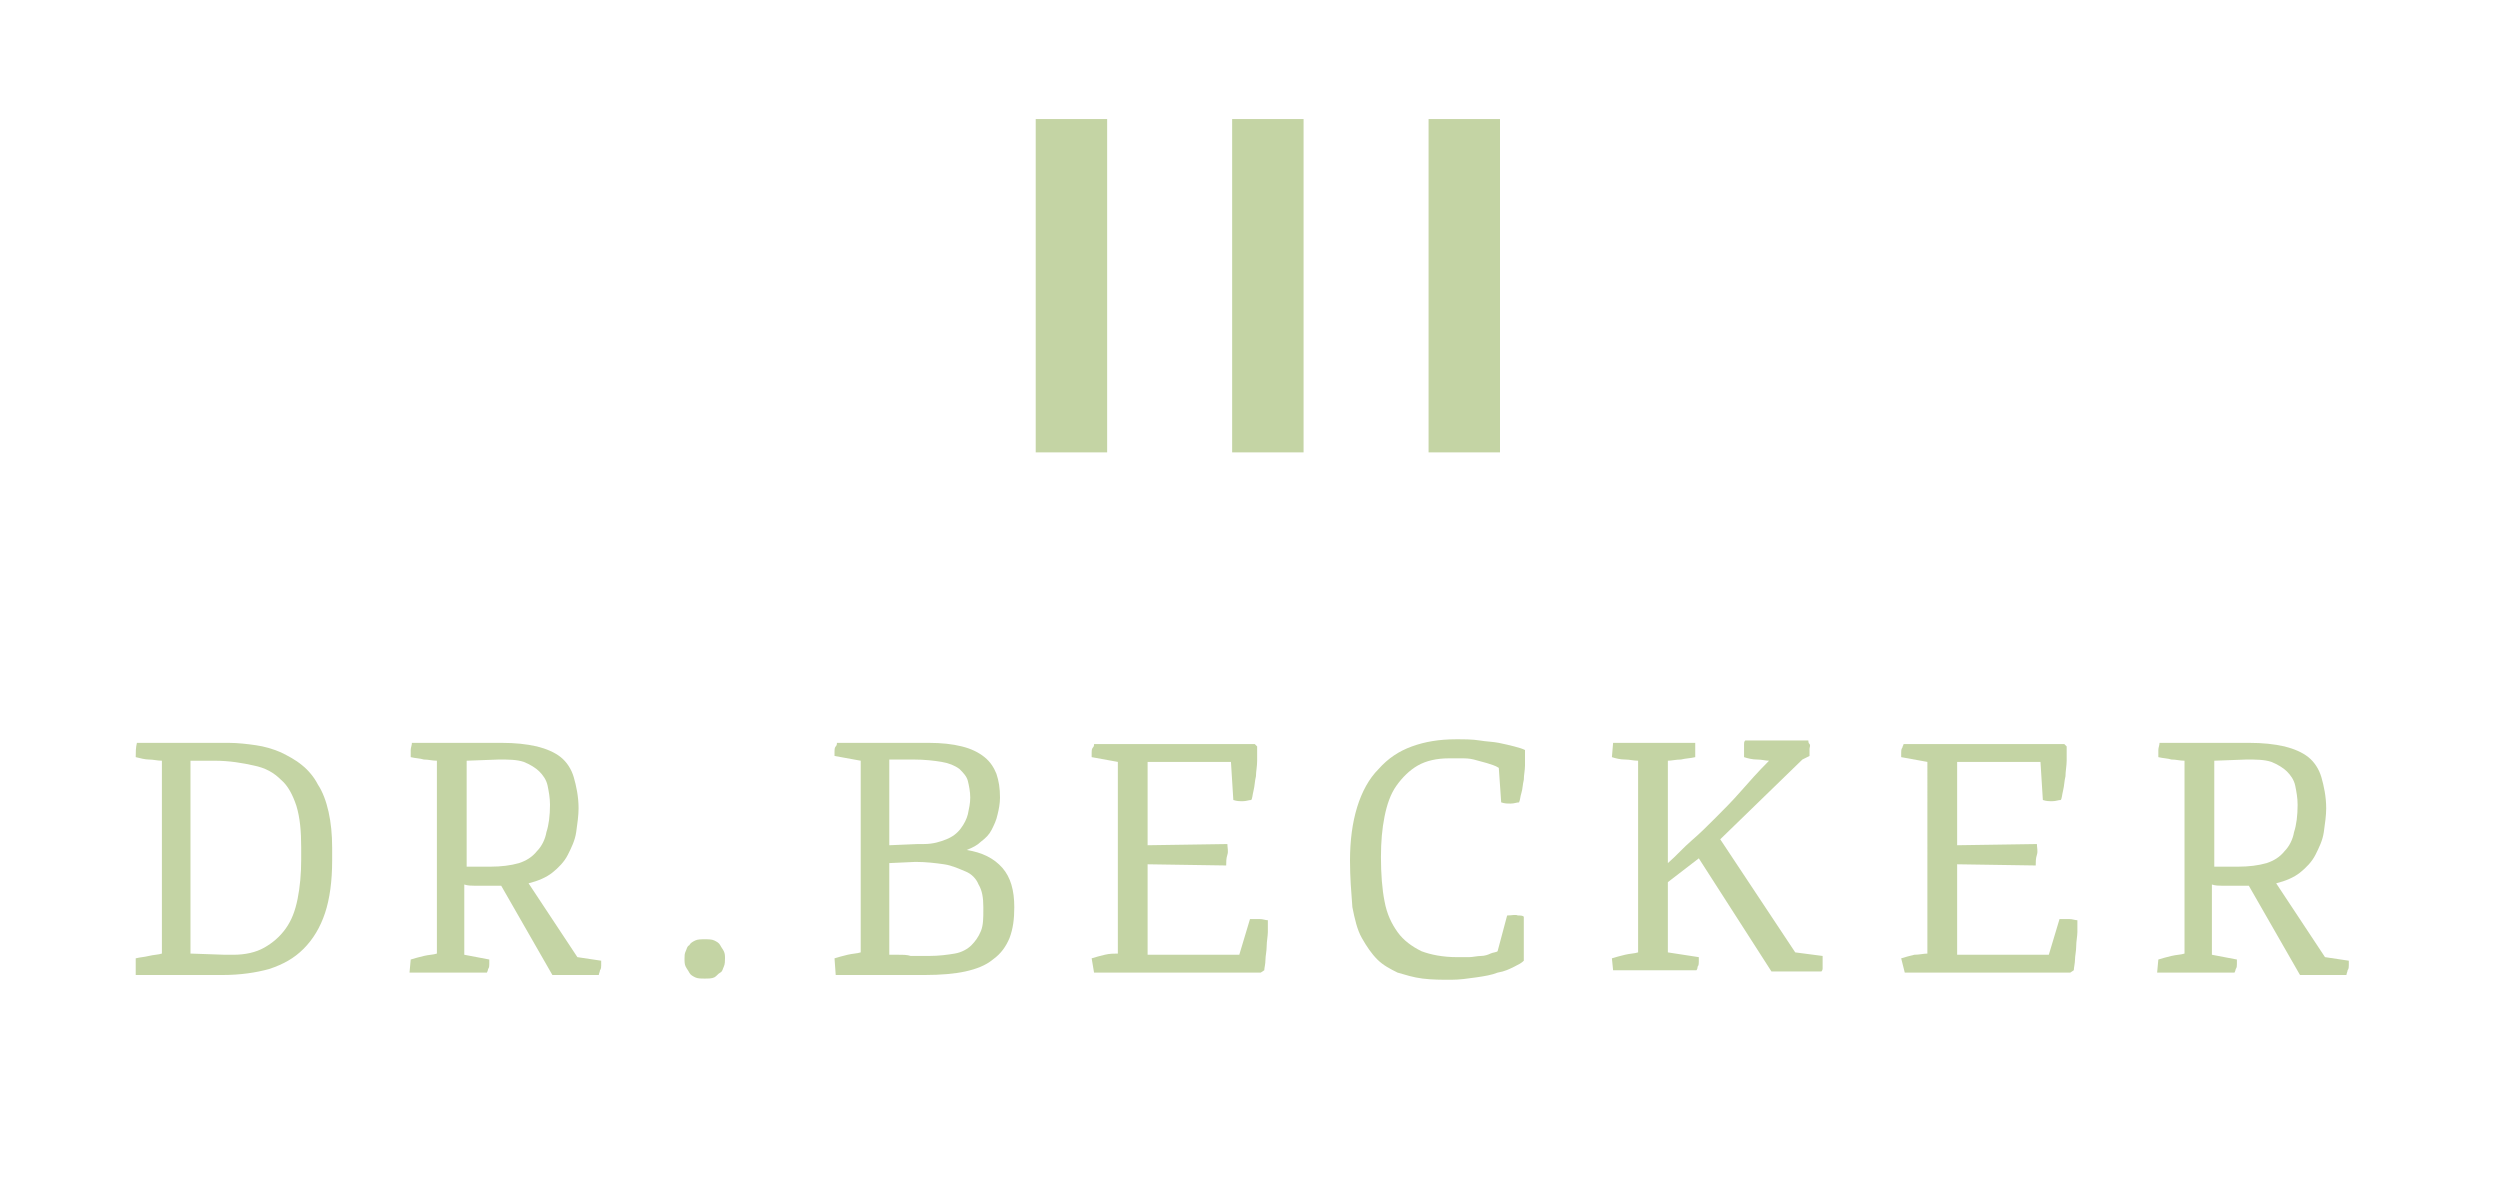 <?xml version="1.0" encoding="utf-8"?>
<!-- Generator: Adobe Illustrator 22.1.0, SVG Export Plug-In . SVG Version: 6.00 Build 0)  -->
<svg version="1.1" id="Ebene_1" xmlns="http://www.w3.org/2000/svg" xmlns:xlink="http://www.w3.org/1999/xlink" x="0px" y="0px"
	  width="210" height="100" viewBox="0 0 210 100" style="enable-background:new 0 0 210 100;" xml:space="preserve">
<style type="text/css">
	.st0{fill:#C4D4A4;}
</style>
<g>
	<g>
		<path class="st0" d="M11.4,80.5c0.4-0.1,0.7-0.1,1.1-0.2c0.4-0.1,0.8-0.1,1.1-0.2V63.9c-0.4,0-0.7-0.1-1.1-0.1
			c-0.3,0-0.7-0.1-1.1-0.2c0-0.4,0-0.8,0.1-1.2h7.7c0.8,0,1.6,0.1,2.3,0.2c0.7,0.1,1.4,0.3,2.1,0.6c0.6,0.3,1.2,0.6,1.8,1.1
			c0.5,0.4,1,1,1.3,1.6c0.4,0.6,0.7,1.4,0.9,2.3c0.2,0.9,0.3,1.9,0.3,3v1.1c0,1.7-0.2,3.2-0.6,4.4c-0.4,1.2-1,2.2-1.8,3
			s-1.7,1.3-2.9,1.7c-1.1,0.3-2.4,0.5-3.9,0.5h-7.3L11.4,80.5z M18.9,80.2h0.7c1,0,1.9-0.2,2.6-0.6s1.3-0.9,1.8-1.6
			c0.5-0.7,0.8-1.5,1-2.5c0.2-1,0.3-2.1,0.3-3.3v-1c0-1.4-0.1-2.5-0.4-3.5c-0.3-0.9-0.7-1.7-1.3-2.2c-0.6-0.6-1.3-1-2.3-1.2
			c-0.9-0.2-2-0.4-3.3-0.4l-2,0v16.2L18.9,80.2z"/>
		<path class="st0" d="M34.5,80.6c0.3-0.1,0.7-0.2,1.1-0.3c0.4-0.1,0.8-0.1,1.1-0.2V63.9c-0.4,0-0.7-0.1-1.1-0.1
			c-0.3-0.1-0.7-0.1-1.1-0.2c0-0.2,0-0.4,0-0.6c0-0.2,0.1-0.4,0.1-0.6h7.5c1.2,0,2.1,0.1,3,0.3c0.8,0.2,1.5,0.5,2,0.9
			c0.5,0.4,0.9,1,1.1,1.7c0.2,0.7,0.4,1.6,0.4,2.6c0,0.6-0.1,1.3-0.2,2c-0.1,0.7-0.4,1.3-0.7,1.9s-0.8,1.1-1.3,1.5
			c-0.5,0.4-1.2,0.7-2,0.9l4.1,6.2l2,0.3c0,0,0,0.1,0,0.1c0,0.1,0,0.2,0,0.3c0,0.1,0,0.3-0.1,0.4c0,0.1-0.1,0.3-0.1,0.4h-3.9
			l-4.3-7.5h-0.5c-0.3,0-0.5,0-0.7,0s-0.4,0-0.5,0s-0.4,0-0.6,0s-0.5,0-0.8-0.1v5.9l2.1,0.4c0,0,0,0.1,0,0.2c0,0.1,0,0.2,0,0.2
			c0,0.1,0,0.3-0.1,0.4c0,0.1-0.1,0.3-0.1,0.3h-6.5L34.5,80.6z M41.2,72.8c0.9,0,1.7-0.1,2.4-0.3c0.6-0.2,1.1-0.5,1.5-1
			c0.4-0.4,0.7-1,0.8-1.6c0.2-0.6,0.3-1.4,0.3-2.3c0-0.6-0.1-1.1-0.2-1.6s-0.4-0.9-0.7-1.2s-0.8-0.6-1.3-0.8
			c-0.6-0.2-1.3-0.2-2.1-0.2l-2.7,0.1v8.9H41.2z"/>
		<path class="st0" d="M57.5,80.5c0-0.2,0-0.4,0.1-0.6c0.1-0.2,0.1-0.4,0.3-0.5c0.1-0.2,0.3-0.3,0.5-0.4c0.2-0.1,0.5-0.1,0.8-0.1
			c0.3,0,0.6,0,0.8,0.1c0.2,0.1,0.4,0.2,0.5,0.4c0.1,0.2,0.2,0.3,0.3,0.5c0.1,0.2,0.1,0.4,0.1,0.6c0,0.2,0,0.5-0.1,0.7
			c-0.1,0.2-0.1,0.4-0.3,0.5S60.2,82,60,82.1c-0.2,0.1-0.5,0.1-0.8,0.1c-0.3,0-0.6,0-0.8-0.1c-0.2-0.1-0.4-0.2-0.5-0.4
			c-0.1-0.2-0.2-0.3-0.3-0.5S57.5,80.8,57.5,80.5z"/>
		<path class="st0" d="M70.1,80.5c0.3-0.1,0.7-0.2,1.1-0.3c0.4-0.1,0.8-0.1,1.1-0.2V63.9l-2.2-0.4c0,0,0-0.1,0-0.2s0-0.2,0-0.2
			c0-0.1,0-0.3,0.1-0.4s0.1-0.2,0.1-0.3H78c1.1,0,2,0.1,2.8,0.3c0.8,0.2,1.4,0.5,1.9,0.9c0.5,0.4,0.8,0.9,1,1.4
			c0.2,0.6,0.3,1.2,0.3,2c0,0.5-0.1,1-0.2,1.4c-0.1,0.5-0.3,0.9-0.5,1.3c-0.2,0.4-0.5,0.7-0.9,1c-0.3,0.3-0.7,0.5-1.2,0.7
			c1.3,0.2,2.3,0.7,3,1.5c0.7,0.8,1,1.9,1,3.3c0,1-0.1,1.8-0.4,2.6c-0.3,0.7-0.7,1.3-1.4,1.8c-0.6,0.5-1.4,0.8-2.3,1
			c-0.9,0.2-2.1,0.3-3.4,0.3h-7.5L70.1,80.5z M77.1,70.9h0.5c0.8,0,1.4-0.2,1.9-0.4s0.9-0.5,1.2-0.9s0.5-0.8,0.6-1.2
			c0.1-0.5,0.2-0.9,0.2-1.4c0-0.5-0.1-1-0.2-1.4s-0.4-0.7-0.7-1c-0.4-0.3-0.9-0.5-1.5-0.6s-1.4-0.2-2.4-0.2l-2,0V71L77.1,70.9z
			 M75.4,80.2c0.5,0,0.8,0,1.1,0.1c0.3,0,0.5,0,0.7,0s0.4,0,0.5,0c0.1,0,0.2,0,0.3,0c0.9,0,1.6-0.1,2.2-0.2c0.6-0.1,1.1-0.4,1.4-0.7
			s0.6-0.7,0.8-1.2c0.2-0.5,0.2-1.1,0.2-1.8v-0.2c0-0.8-0.1-1.4-0.4-1.9c-0.2-0.5-0.6-0.9-1.1-1.1s-1.1-0.5-1.8-0.6
			c-0.7-0.1-1.5-0.2-2.4-0.2l-2.2,0.1v7.7L75.4,80.2z"/>
		<path class="st0" d="M91.7,80.5c0.3-0.1,0.7-0.2,1.1-0.3s0.8-0.1,1.1-0.1V64l-2.2-0.4c0,0,0-0.1,0-0.2s0-0.2,0-0.2
			c0-0.1,0-0.3,0.1-0.4s0.1-0.2,0.1-0.3h13.5l0.2,0.2c0,0.3,0,0.7,0,1.2s-0.1,0.9-0.1,1.3c-0.1,0.4-0.1,0.8-0.2,1.2
			c-0.1,0.4-0.1,0.7-0.2,0.8c-0.2,0-0.4,0.1-0.7,0.1c-0.3,0-0.5,0-0.8-0.1l-0.2-3.2h-7v7l6.7-0.1c0,0.3,0.1,0.6,0,0.9
			s-0.1,0.6-0.1,0.9l-6.6-0.1v7.6h7.7l0.9-3c0.3,0,0.5,0,0.8,0c0.3,0,0.5,0.1,0.7,0.1c0,0.3,0,0.7,0,1s-0.1,0.8-0.1,1.2
			c0,0.4-0.1,0.8-0.1,1.1c0,0.4-0.1,0.7-0.1,0.9l-0.3,0.2H91.9L91.7,80.5z"/>
		<path class="st0" d="M113.4,72.3c0-1.7,0.2-3.2,0.6-4.5c0.4-1.3,1-2.4,1.8-3.2c0.8-0.9,1.7-1.5,2.8-1.9c1.1-0.4,2.3-0.6,3.7-0.6
			c0.7,0,1.4,0,2,0.1c0.6,0.1,1.1,0.1,1.6,0.2c0.5,0.1,0.9,0.2,1.3,0.3c0.4,0.1,0.7,0.2,0.9,0.3l0,0.2c0,0.3,0,0.7,0,1.1
			c0,0.4-0.1,0.8-0.1,1.2c-0.1,0.4-0.1,0.8-0.2,1.1c-0.1,0.3-0.1,0.6-0.2,0.8c-0.2,0-0.4,0.1-0.7,0.1c-0.3,0-0.5,0-0.8-0.1l-0.2-2.9
			c-0.3-0.2-0.7-0.3-1-0.4c-0.4-0.1-0.7-0.2-1.1-0.3c-0.4-0.1-0.7-0.1-1.1-0.1c-0.3,0-0.7,0-1,0c-1,0-1.9,0.2-2.6,0.6
			c-0.7,0.4-1.3,1-1.8,1.7c-0.5,0.7-0.8,1.6-1,2.6c-0.2,1-0.3,2.1-0.3,3.4c0,1.4,0.1,2.7,0.3,3.7c0.2,1.1,0.6,1.9,1.1,2.6
			c0.5,0.7,1.2,1.2,2,1.6c0.8,0.3,1.8,0.5,3,0.5c0.3,0,0.7,0,1,0c0.3,0,0.7-0.1,1-0.1s0.6-0.1,0.8-0.2s0.5-0.1,0.6-0.2l0.8-3
			c0.4,0,0.7-0.1,0.9,0c0.2,0,0.4,0,0.5,0.1c0,0.2,0,0.4,0,0.7s0,0.6,0,0.9c0,0.3,0,0.7,0,1s0,0.7,0,1.1c-0.2,0.2-0.4,0.3-0.8,0.5
			c-0.4,0.2-0.8,0.4-1.4,0.5c-0.5,0.2-1.1,0.3-1.8,0.4c-0.7,0.1-1.4,0.2-2.1,0.2c-0.8,0-1.6,0-2.4-0.1c-0.8-0.1-1.4-0.3-2.1-0.5
			c-0.6-0.3-1.2-0.6-1.7-1.1c-0.5-0.5-0.9-1.1-1.3-1.8c-0.4-0.7-0.6-1.6-0.8-2.6C113.5,74.9,113.4,73.7,113.4,72.3z"/>
		<path class="st0" d="M135.4,80.5c0.3-0.1,0.7-0.2,1.1-0.3c0.4-0.1,0.8-0.1,1.1-0.2V63.9c-0.4,0-0.7-0.1-1.1-0.1
			c-0.4,0-0.8-0.1-1.1-0.2l0.1-1.2h6.9c0,0.2,0,0.4,0,0.6s0,0.4,0,0.6c-0.4,0.1-0.8,0.1-1.2,0.2c-0.4,0-0.8,0.1-1.1,0.1v8.6
			c0.7-0.6,1.3-1.3,2-1.9s1.3-1.2,2-1.9c0.7-0.7,1.4-1.4,2.1-2.2c0.7-0.8,1.5-1.7,2.4-2.6c-0.3,0-0.6-0.1-1-0.1s-0.8-0.1-1.1-0.2
			c0-0.1,0-0.2,0-0.3s0-0.2,0-0.4c0-0.1,0-0.2,0-0.4c0-0.1,0-0.2,0.1-0.3h5.3c0,0.1,0,0.2,0.1,0.3s0,0.3,0,0.4s0,0.3,0,0.4
			s0,0.2,0,0.2l-0.6,0.3l-6.9,6.7l6.3,9.5l2.3,0.3c0,0,0,0.1,0,0.2c0,0.1,0,0.2,0,0.4c0,0.1,0,0.3,0,0.4c0,0.1,0,0.2-0.1,0.3h-4.2
			l-6.1-9.5l-2.6,2v5.9l2.6,0.4c0,0,0,0.1,0,0.2c0,0.1,0,0.2,0,0.2c0,0.1,0,0.3-0.1,0.4c0,0.2-0.1,0.3-0.1,0.3h-7L135.4,80.5z"/>
		<path class="st0" d="M159.7,80.5c0.3-0.1,0.7-0.2,1.1-0.3c0.4,0,0.8-0.1,1.1-0.1V64l-2.2-0.4c0,0,0-0.1,0-0.2s0-0.2,0-0.2
			c0-0.1,0-0.3,0.1-0.4c0-0.1,0.1-0.2,0.1-0.3h13.5l0.2,0.2c0,0.3,0,0.7,0,1.2c0,0.4-0.1,0.9-0.1,1.3c-0.1,0.4-0.1,0.8-0.2,1.2
			c-0.1,0.4-0.1,0.7-0.2,0.8c-0.2,0-0.4,0.1-0.7,0.1c-0.3,0-0.5,0-0.8-0.1l-0.2-3.2h-7v7l6.7-0.1c0,0.3,0.1,0.6,0,0.9
			s-0.1,0.6-0.1,0.9l-6.6-0.1v7.6h7.7l0.9-3c0.3,0,0.5,0,0.8,0c0.3,0,0.5,0.1,0.7,0.1c0,0.3,0,0.7,0,1s-0.1,0.8-0.1,1.2
			c0,0.4-0.1,0.8-0.1,1.1s-0.1,0.7-0.1,0.9l-0.3,0.2h-13.9L159.7,80.5z"/>
		<path class="st0" d="M181.3,80.6c0.3-0.1,0.7-0.2,1.1-0.3c0.4-0.1,0.8-0.1,1.1-0.2V63.9c-0.4,0-0.7-0.1-1.1-0.1
			c-0.3-0.1-0.7-0.1-1.1-0.2c0-0.2,0-0.4,0-0.6c0-0.2,0.1-0.4,0.1-0.6h7.5c1.2,0,2.1,0.1,3,0.3c0.8,0.2,1.5,0.5,2,0.9
			c0.5,0.4,0.9,1,1.1,1.7c0.2,0.7,0.4,1.6,0.4,2.6c0,0.6-0.1,1.3-0.2,2c-0.1,0.7-0.4,1.3-0.7,1.9c-0.3,0.6-0.8,1.1-1.3,1.5
			c-0.5,0.4-1.2,0.7-2,0.9l4.1,6.2l2,0.3c0,0,0,0.1,0,0.1c0,0.1,0,0.2,0,0.3c0,0.1,0,0.3-0.1,0.4c0,0.1-0.1,0.3-0.1,0.4h-3.9
			l-4.3-7.5h-0.5c-0.3,0-0.5,0-0.7,0s-0.4,0-0.5,0c-0.2,0-0.4,0-0.6,0c-0.2,0-0.5,0-0.8-0.1v5.9l2.1,0.4c0,0,0,0.1,0,0.2
			c0,0.1,0,0.2,0,0.2c0,0.1,0,0.3-0.1,0.4c0,0.1-0.1,0.3-0.1,0.3h-6.5L181.3,80.6z M188,72.8c0.9,0,1.7-0.1,2.4-0.3
			c0.6-0.2,1.1-0.5,1.5-1c0.4-0.4,0.7-1,0.8-1.6c0.2-0.6,0.3-1.4,0.3-2.3c0-0.6-0.1-1.1-0.2-1.6s-0.4-0.9-0.7-1.2s-0.8-0.6-1.3-0.8
			c-0.6-0.2-1.3-0.2-2.1-0.2l-2.7,0.1v8.9H188z"/>
	</g>
	<g>
		<rect x="87" y="10" class="st0" width="6" height="28"/>
		<rect x="103.5" y="10" class="st0" width="6" height="28"/>
		<rect x="120" y="10" class="st0" width="6" height="28"/>
	</g>
</g>
</svg>
